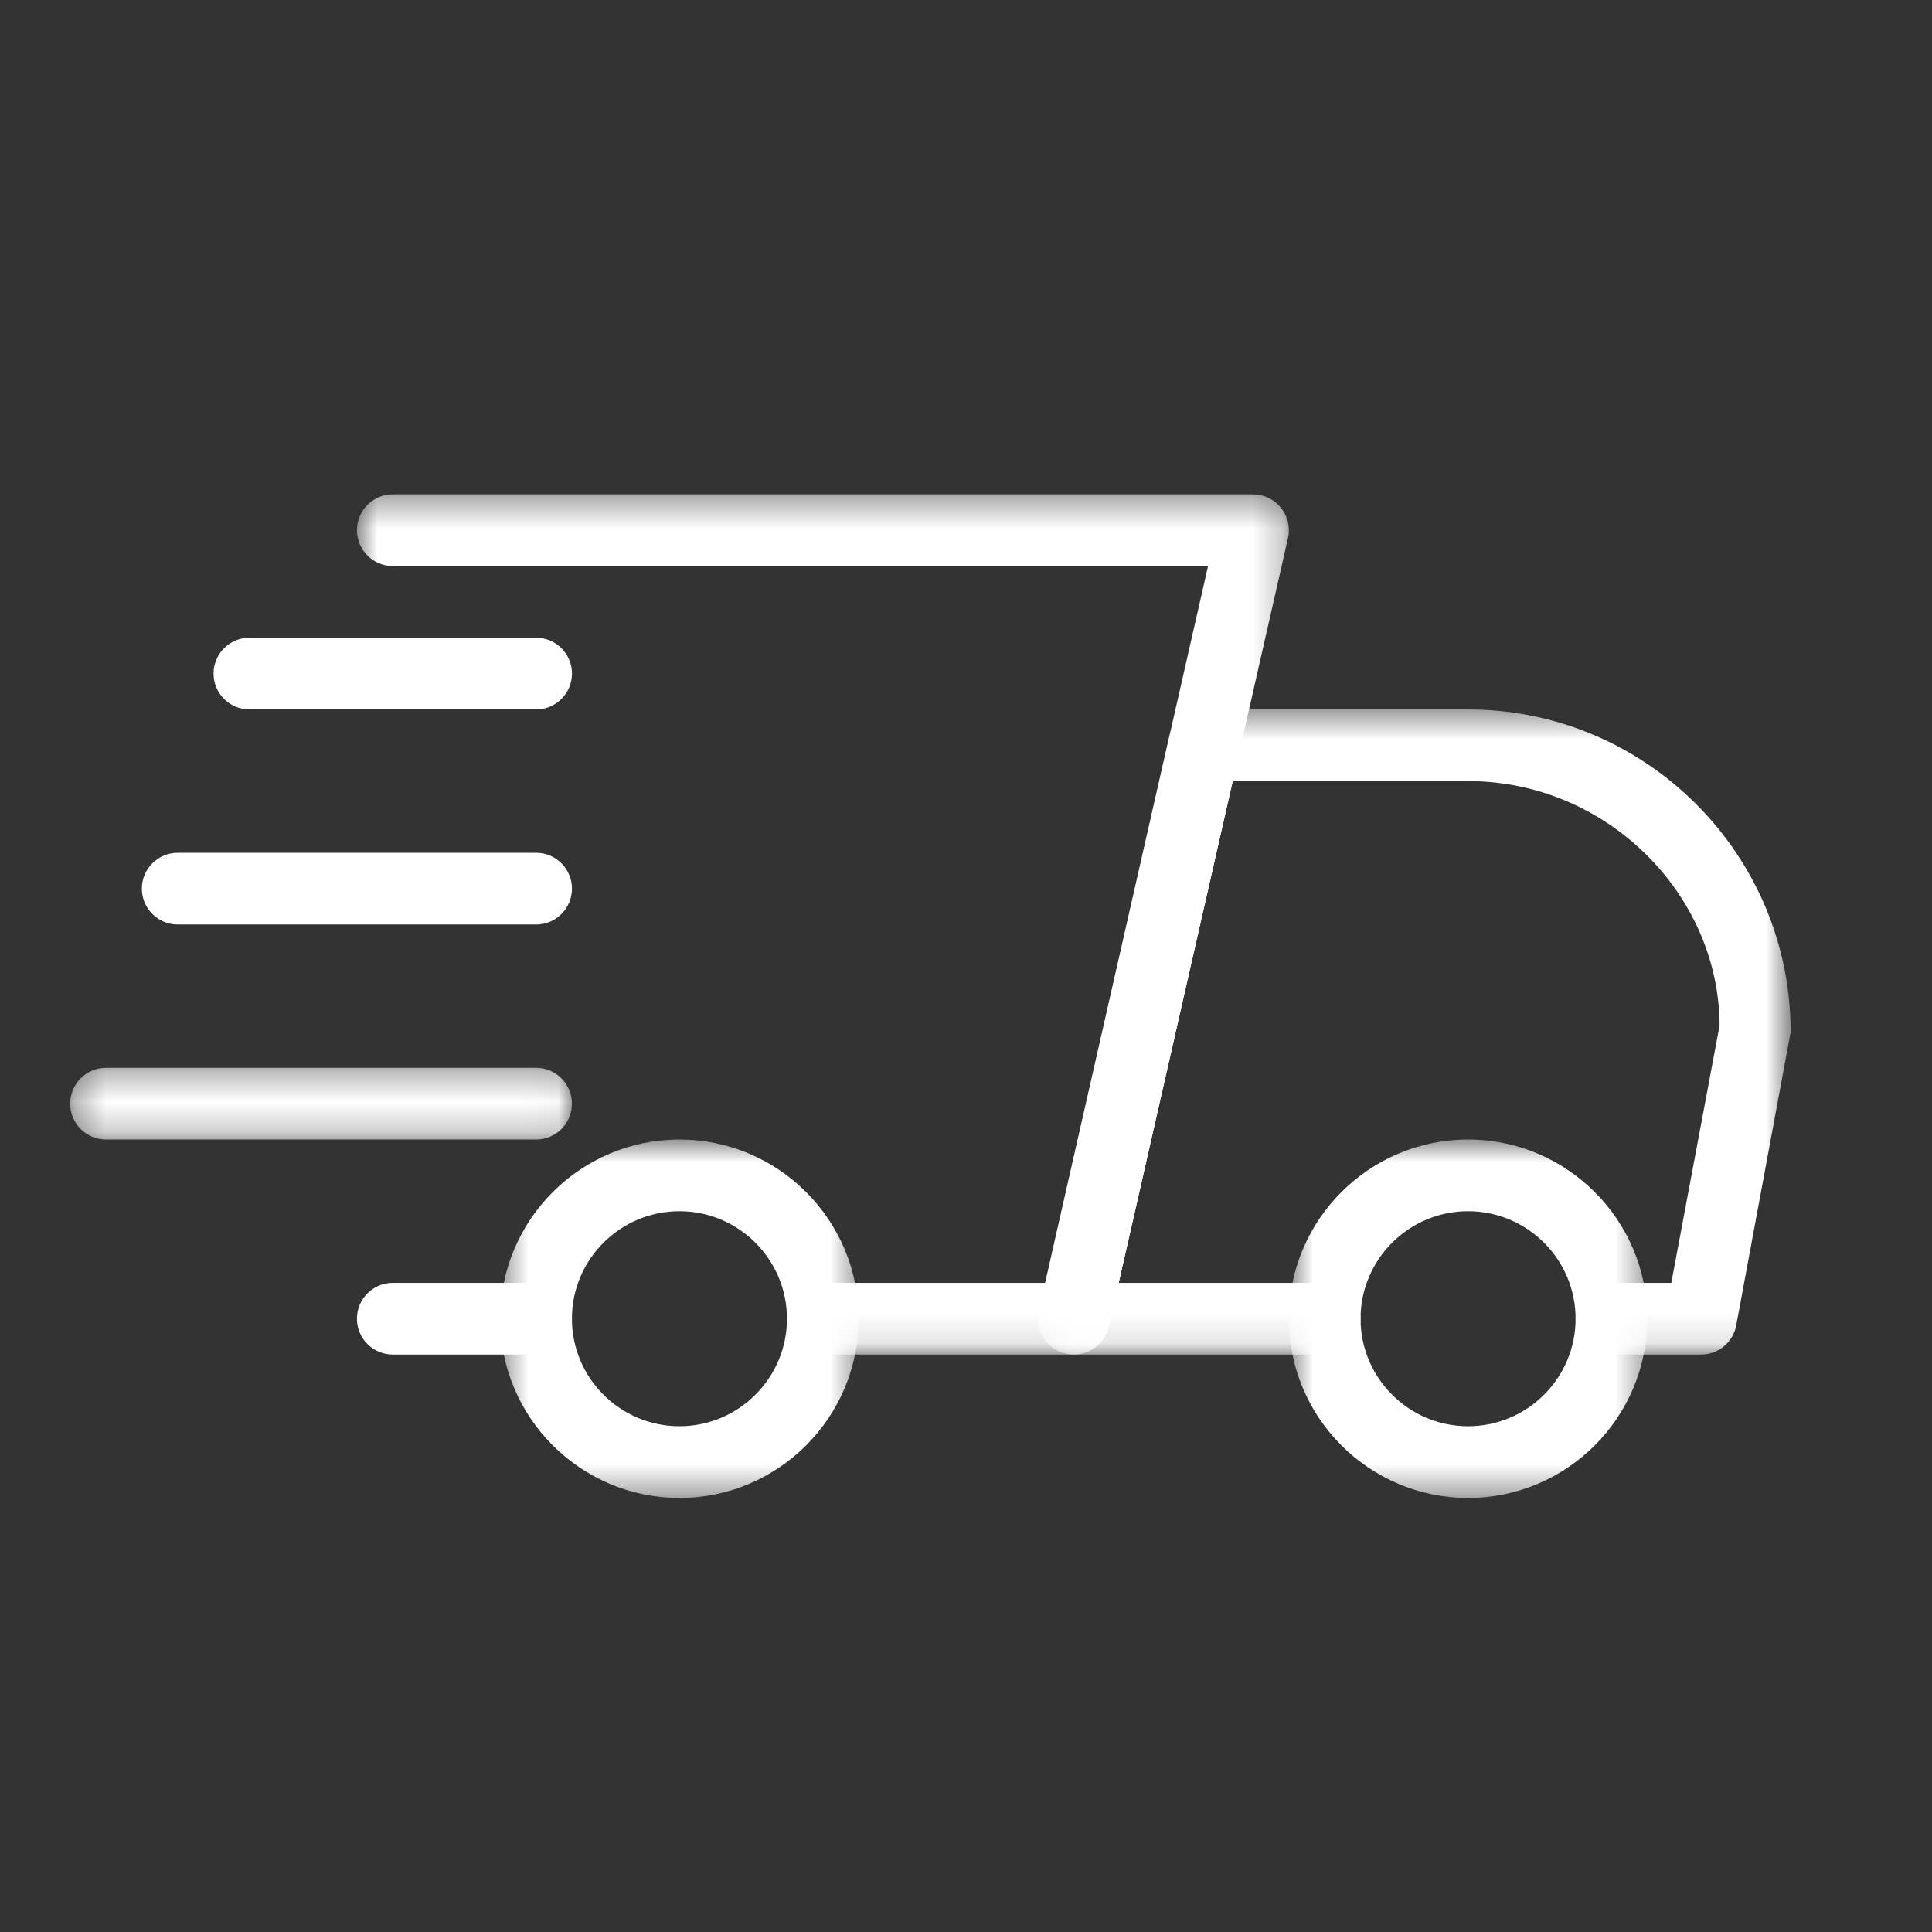 <svg xmlns="http://www.w3.org/2000/svg" fill="none" viewBox="0 0 64 64" height="64" width="64">
<rect x="0" y="0" width="64" height="64" fill="#333333" stroke="none"/>
<path fill="white" d="M17.761 44.871H13.011C12.356 44.871 11.824 44.34 11.824 43.684C11.824 43.029 12.356 42.497 13.011 42.497H17.761C18.416 42.497 18.948 43.029 18.948 43.684C18.948 44.34 18.416 44.871 17.761 44.871Z"></path>
<mask height="22" width="26" y="23" x="34" maskUnits="userSpaceOnUse" style="mask-type:luminance" id="mask0_5460_1282">
<path fill="white" d="M34.371 23.467H59.333V44.879H34.371V23.467Z"></path>
</mask>
<g mask="url(#mask0_5460_1282)">
<path fill="white" d="M56.349 44.872H53.381C52.726 44.872 52.194 44.34 52.194 43.685C52.194 43.03 52.726 42.498 53.381 42.498H55.364L56.964 33.968C56.943 29.604 53.215 25.875 48.632 25.875H40.836L37.058 42.498H43.883C44.538 42.498 45.07 43.03 45.07 43.685C45.07 44.34 44.538 44.872 43.883 44.872H35.572C35.211 44.872 34.869 44.709 34.643 44.426C34.417 44.146 34.332 43.775 34.413 43.424L38.73 24.427C38.853 23.883 39.333 23.501 39.888 23.501H48.632C54.523 23.501 59.318 28.295 59.318 34.187L57.515 43.903C57.411 44.466 56.922 44.872 56.349 44.872Z"></path>
</g>
<mask height="13" width="13" y="37" x="42" maskUnits="userSpaceOnUse" style="mask-type:luminance" id="mask1_5460_1282">
<path fill="white" d="M42.668 37.688H54.599V49.613H42.668V37.688Z"></path>
</mask>
<g mask="url(#mask1_5460_1282)">
<path fill="white" d="M48.632 49.621C45.36 49.621 42.695 46.959 42.695 43.685C42.695 40.41 45.36 37.748 48.632 37.748C51.904 37.748 54.569 40.41 54.569 43.685C54.569 46.959 51.904 49.621 48.632 49.621ZM48.632 40.123C46.668 40.123 45.07 41.721 45.07 43.685C45.07 45.648 46.668 47.246 48.632 47.246C50.596 47.246 52.194 45.648 52.194 43.685C52.194 41.721 50.596 40.123 48.632 40.123Z"></path>
</g>
<mask height="13" width="13" y="37" x="16" maskUnits="userSpaceOnUse" style="mask-type:luminance" id="mask2_5460_1282">
<path fill="white" d="M16.512 37.688H28.522V49.613H16.512V37.688Z"></path>
</mask>
<g mask="url(#mask2_5460_1282)">
<path fill="white" d="M22.507 49.621C19.235 49.621 16.57 46.959 16.57 43.685C16.57 40.41 19.235 37.748 22.507 37.748C25.779 37.748 28.444 40.41 28.444 43.685C28.444 46.959 25.779 49.621 22.507 49.621ZM22.507 40.123C20.543 40.123 18.945 41.721 18.945 43.685C18.945 45.648 20.543 47.246 22.507 47.246C24.471 47.246 26.069 45.648 26.069 43.685C26.069 41.721 24.471 40.123 22.507 40.123Z"></path>
</g>
<path fill="white" d="M17.76 23.501H8.262C7.606 23.501 7.074 22.969 7.074 22.313C7.074 21.658 7.606 21.126 8.262 21.126H17.76C18.415 21.126 18.947 21.658 18.947 22.313C18.947 22.969 18.415 23.501 17.76 23.501Z"></path>
<path fill="white" d="M17.76 30.625H5.887C5.231 30.625 4.699 30.093 4.699 29.437C4.699 28.782 5.231 28.25 5.887 28.25H17.76C18.415 28.25 18.947 28.782 18.947 29.437C18.947 30.093 18.415 30.625 17.76 30.625Z"></path>
<mask height="3" width="17" y="35" x="2" maskUnits="userSpaceOnUse" style="mask-type:luminance" id="mask3_5460_1282">
<path fill="white" d="M2.324 35.318H18.963V37.768H2.324V35.318Z"></path>
</mask>
<g mask="url(#mask3_5460_1282)">
<path fill="white" d="M17.759 37.748H3.511C2.856 37.748 2.324 37.216 2.324 36.56C2.324 35.905 2.856 35.373 3.511 35.373H17.759C18.414 35.373 18.946 35.905 18.946 36.56C18.946 37.216 18.414 37.748 17.759 37.748Z"></path>
</g>
<mask height="29" width="32" y="16" x="11" maskUnits="userSpaceOnUse" style="mask-type:luminance" id="mask4_5460_1282">
<path fill="white" d="M11.773 16.368H42.746V44.879H11.773V16.368Z"></path>
</mask>
<g mask="url(#mask4_5460_1282)">
<path fill="white" d="M35.57 44.871H27.259C26.604 44.871 26.072 44.34 26.072 43.684C26.072 43.029 26.604 42.497 27.259 42.497H34.623L40.018 18.751H13.011C12.356 18.751 11.824 18.219 11.824 17.563C11.824 16.908 12.356 16.376 13.011 16.376H41.507C41.868 16.376 42.21 16.54 42.435 16.823C42.661 17.103 42.746 17.473 42.666 17.825L36.729 43.945C36.606 44.489 36.124 44.871 35.57 44.871Z"></path>
</g>
</svg>
